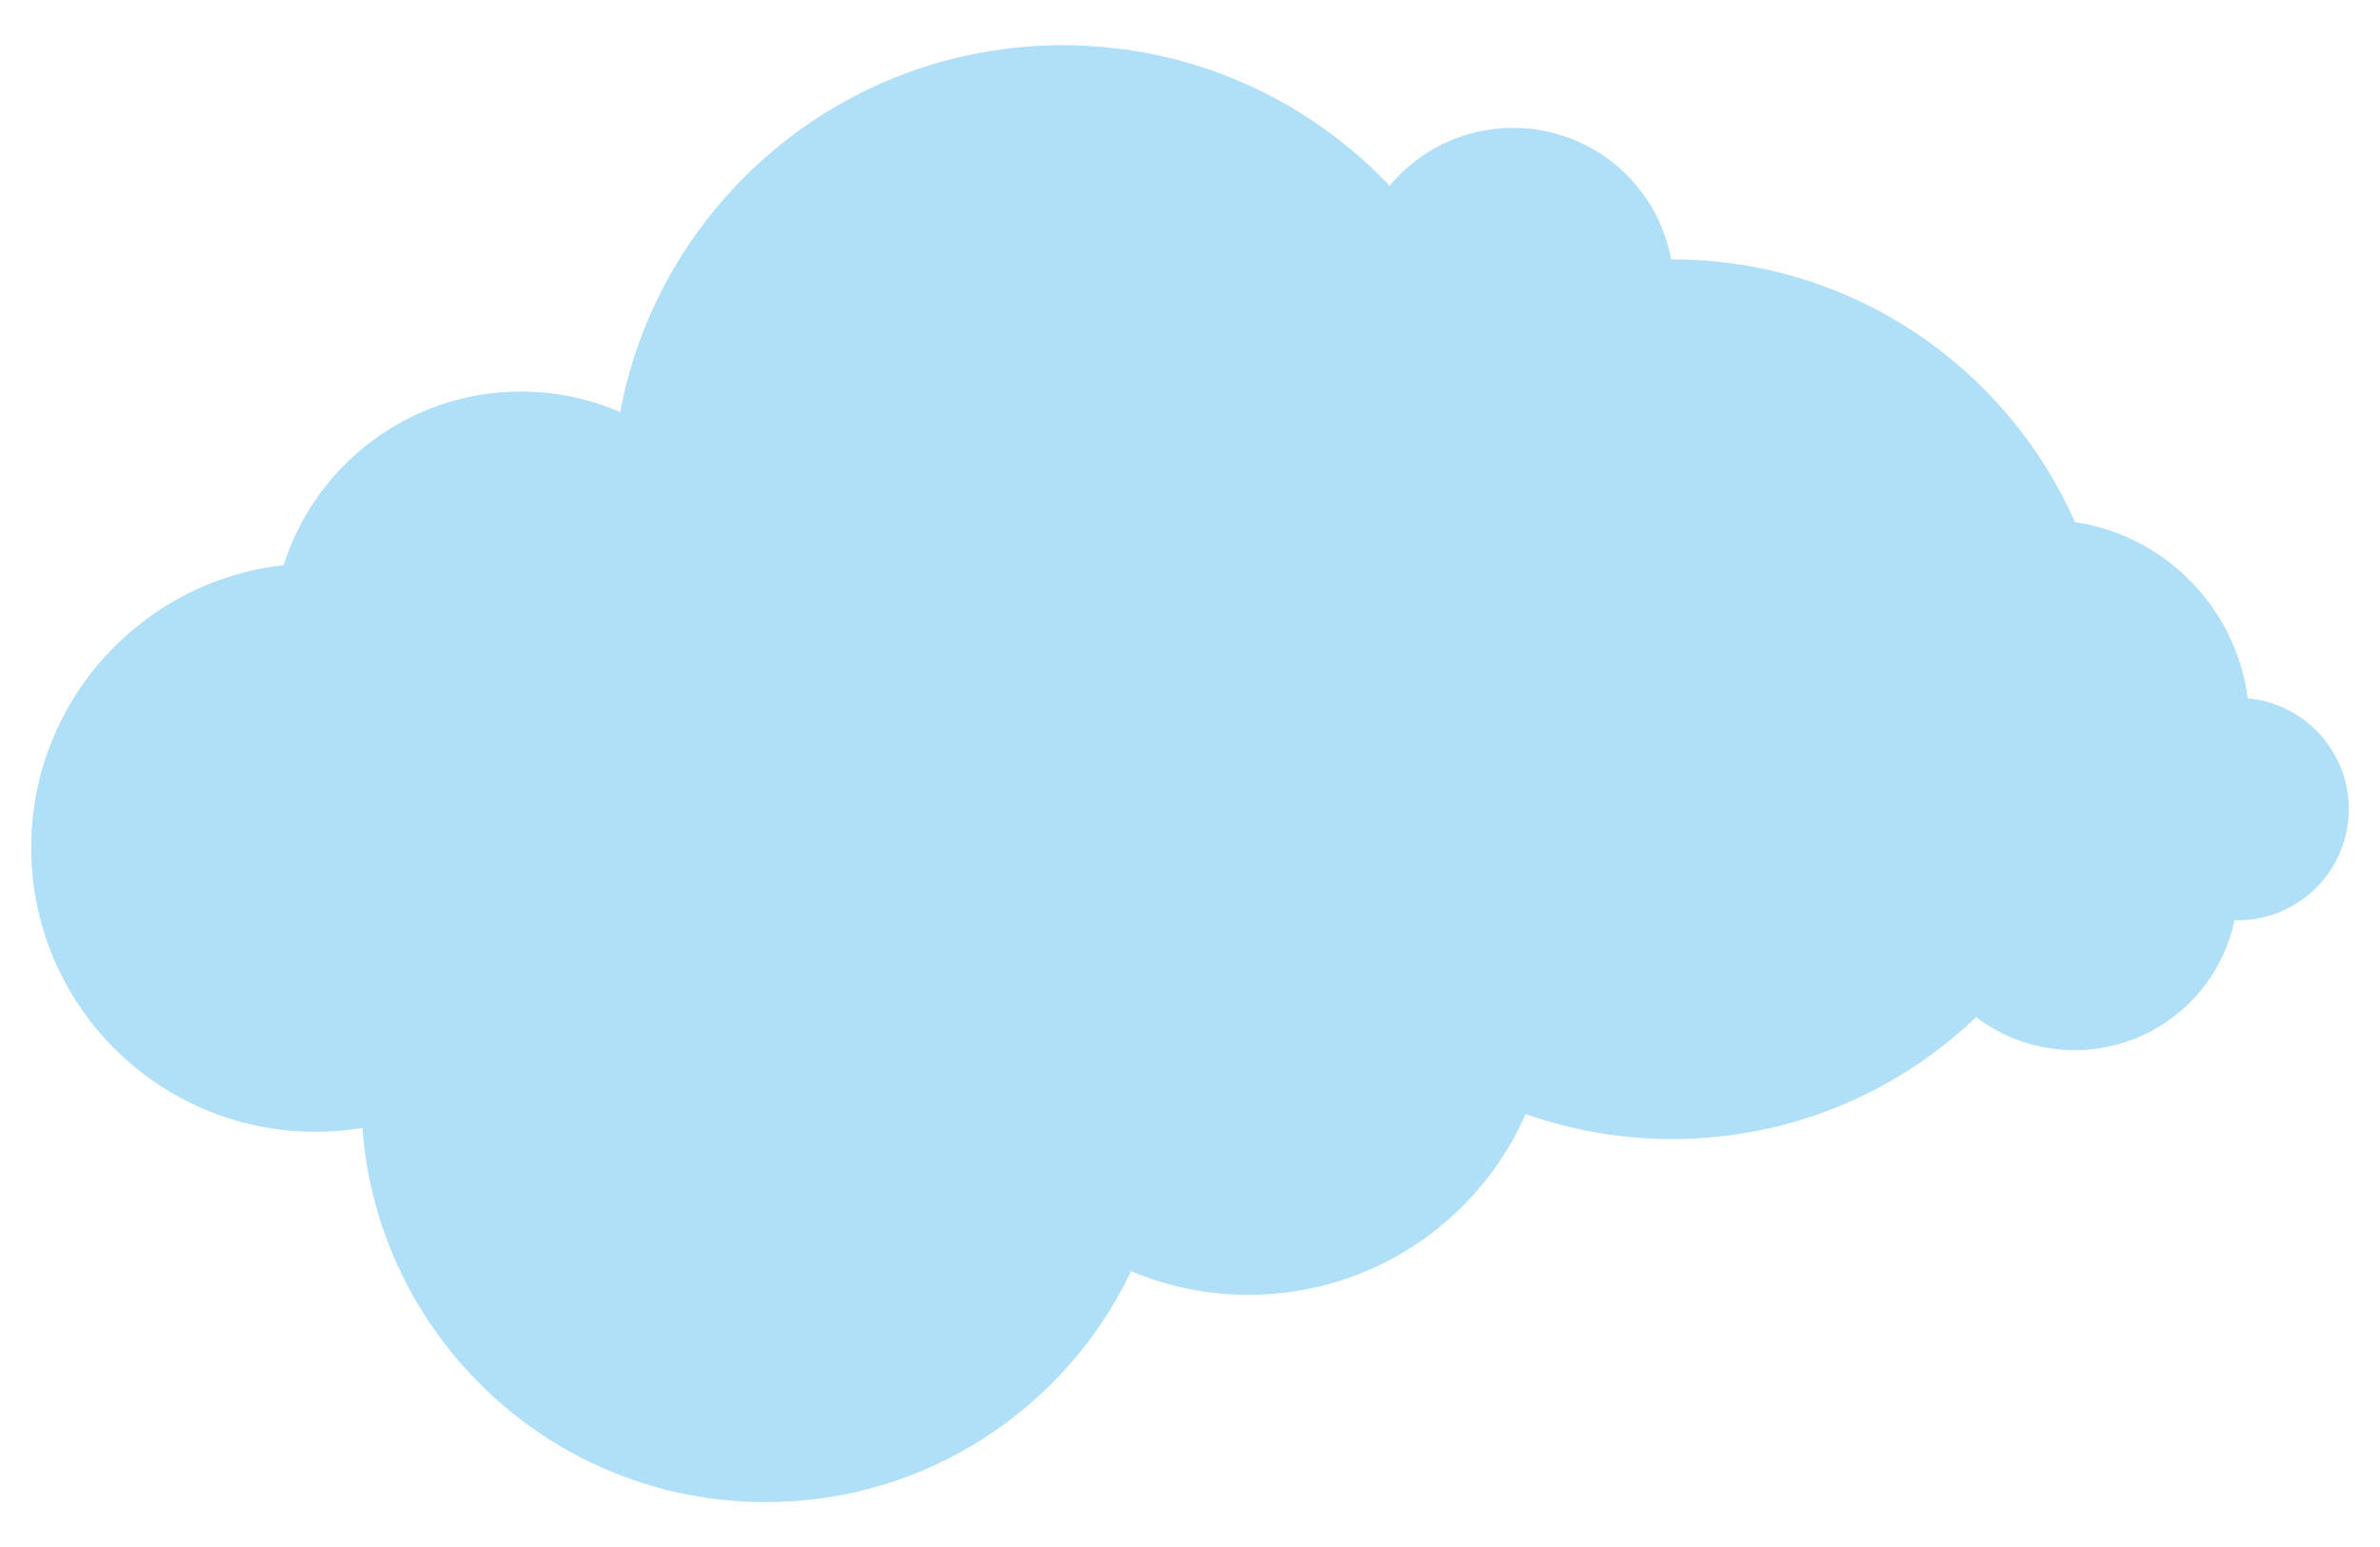 <?xml version="1.0" encoding="UTF-8"?> <!-- Generator: Adobe Illustrator 25.0.1, SVG Export Plug-In . SVG Version: 6.00 Build 0) --> <svg xmlns="http://www.w3.org/2000/svg" xmlns:xlink="http://www.w3.org/1999/xlink" id="Camada_1" x="0px" y="0px" viewBox="0 0 2158 1403" style="enable-background:new 0 0 2158 1403;" xml:space="preserve"> <style type="text/css"> .st0{fill:#FFE000;} .st1{fill:#B0DFF8;} .st2{fill:#4C3B19;} .st3{fill:#BD1622;} .st4{fill:#413717;} .st5{fill:#F05E5B;} .st6{clip-path:url(#SVGID_2_);} .st7{fill:#FFFFFF;} .st8{clip-path:url(#SVGID_4_);} .st9{fill:#F3F1F2;} .st10{opacity:0.6;} .st11{clip-path:url(#SVGID_6_);} .st12{fill:#F17488;} .st13{clip-path:url(#SVGID_8_);} .st14{clip-path:url(#SVGID_10_);} .st15{clip-path:url(#SVGID_12_);} .st16{fill:#80D1EC;} .st17{clip-path:url(#SVGID_14_);} .st18{clip-path:url(#SVGID_16_);} </style> <path class="st1" d="M2129.7,733.62c0,55.68-45.14,100.81-100.81,100.81c-0.94,0-1.88-0.02-2.81-0.04 c-13.98,67.26-73.58,117.81-144.99,117.81c-33.54,0-64.48-11.16-89.31-29.96c-71.61,68.48-168.68,110.55-275.59,110.55 c-46.57,0-91.28-7.98-132.82-22.66c-42.55,96.53-138.99,163.92-251.24,163.92c-37.8,0-73.81-7.64-106.57-21.47 C966.68,1276.4,840.46,1362,694.24,1362c-193.29,0-351.64-149.57-365.63-339.29c-13.87,2.31-28.11,3.51-42.63,3.51 c-142.31,0-257.68-115.37-257.68-257.68c0-132.56,100.1-241.74,228.84-256.08c28.94-91.28,114.34-157.43,215.2-157.43 c31.98,0,62.4,6.65,89.97,18.65C597.78,184.32,763.97,41,963.63,41c116.68,0,221.93,48.94,296.34,127.42 c26.73-32.07,66.97-52.48,111.98-52.48c71.44,0,130.87,51.41,143.32,119.26c0.31,0,0.61-0.01,0.92-0.01 c163.11,0,303.35,97.93,365.13,238.19c81.74,12.21,146.09,77.6,156.74,159.83C2089.43,637.86,2129.7,681.03,2129.7,733.62z"></path> </svg> 
